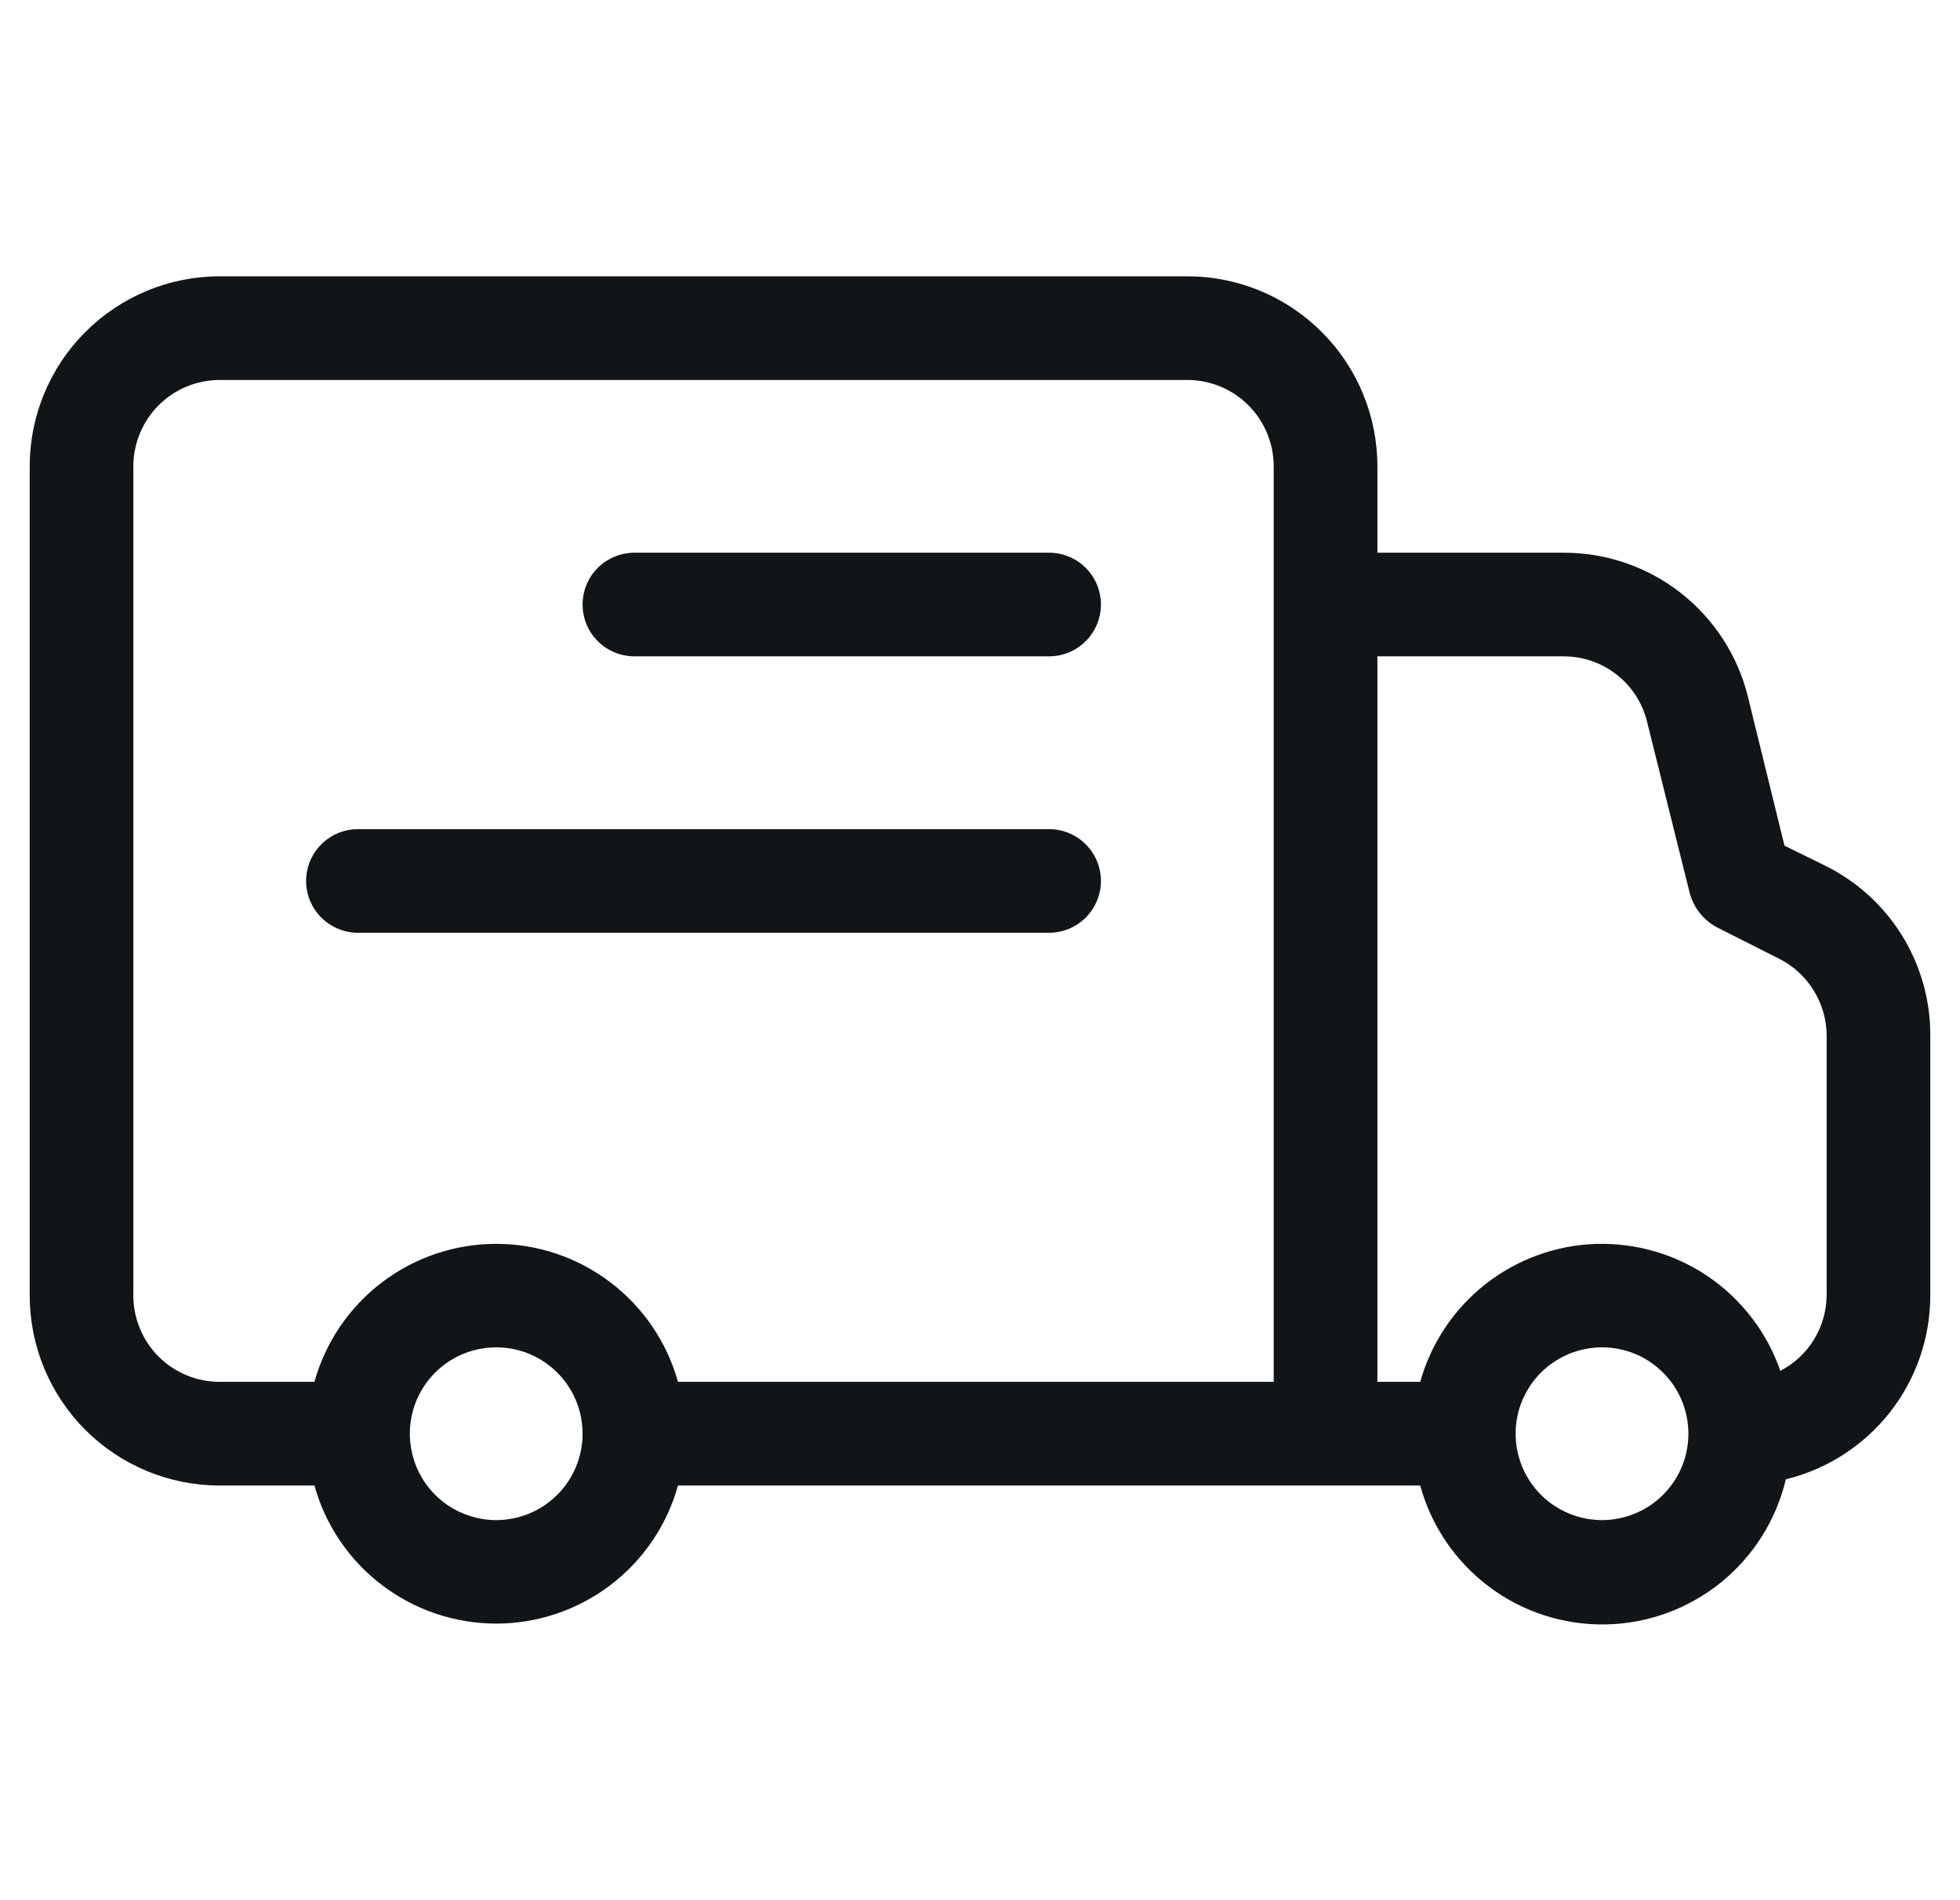 <svg width="33" height="32" viewBox="0 0 33 32" fill="none" xmlns="http://www.w3.org/2000/svg">
<g clip-path="url(#clip0_474_44839)">
<path d="M30.731 14.579L30.045 14.242L29.428 11.728C29.256 11.035 28.856 10.42 28.293 9.981C27.73 9.542 27.035 9.305 26.321 9.308H23.191V7.853C23.191 7.005 22.854 6.191 22.254 5.591C21.654 4.99 20.84 4.653 19.991 4.653H3.7C2.851 4.653 2.037 4.99 1.437 5.591C0.837 6.191 0.5 7.005 0.5 7.853V21.817C0.5 22.666 0.837 23.48 1.437 24.08C2.037 24.68 2.851 25.017 3.7 25.017H5.294C5.48 25.686 5.88 26.275 6.433 26.695C6.986 27.114 7.661 27.342 8.355 27.342C9.049 27.342 9.724 27.114 10.276 26.695C10.829 26.275 11.229 25.686 11.415 25.017H23.912C24.098 25.698 24.506 26.297 25.071 26.721C25.635 27.145 26.325 27.368 27.031 27.356C27.737 27.344 28.418 27.097 28.968 26.655C29.518 26.212 29.905 25.599 30.068 24.912C30.761 24.743 31.378 24.346 31.819 23.785C32.26 23.224 32.499 22.531 32.5 21.817V17.442C32.503 16.847 32.338 16.263 32.026 15.757C31.713 15.251 31.265 14.843 30.731 14.579ZM2.245 21.817V7.853C2.245 7.468 2.399 7.098 2.671 6.825C2.944 6.552 3.314 6.399 3.7 6.399H19.991C20.377 6.399 20.747 6.552 21.019 6.825C21.292 7.098 21.445 7.468 21.445 7.853V23.271H11.415C11.229 22.603 10.829 22.014 10.276 21.594C9.724 21.174 9.049 20.947 8.355 20.947C7.661 20.947 6.986 21.174 6.433 21.594C5.88 22.014 5.48 22.603 5.294 23.271H3.7C3.314 23.271 2.944 23.118 2.671 22.846C2.399 22.573 2.245 22.203 2.245 21.817ZM8.355 25.599C8.067 25.599 7.786 25.513 7.546 25.354C7.307 25.194 7.121 24.967 7.011 24.701C6.901 24.435 6.872 24.143 6.928 23.86C6.984 23.578 7.123 23.319 7.326 23.116C7.529 22.912 7.789 22.774 8.071 22.718C8.353 22.662 8.645 22.69 8.911 22.8C9.177 22.91 9.404 23.097 9.564 23.336C9.724 23.575 9.809 23.857 9.809 24.144C9.809 24.335 9.771 24.524 9.698 24.701C9.625 24.877 9.518 25.038 9.383 25.173C9.248 25.308 9.088 25.415 8.911 25.488C8.735 25.561 8.546 25.599 8.355 25.599ZM26.973 25.599C26.685 25.599 26.404 25.513 26.165 25.354C25.925 25.194 25.739 24.967 25.629 24.701C25.519 24.435 25.49 24.143 25.546 23.86C25.602 23.578 25.741 23.319 25.944 23.116C26.148 22.912 26.407 22.774 26.689 22.718C26.971 22.662 27.264 22.69 27.529 22.8C27.795 22.91 28.022 23.097 28.182 23.336C28.342 23.575 28.427 23.857 28.427 24.144C28.427 24.53 28.274 24.9 28.001 25.173C27.728 25.445 27.358 25.599 26.973 25.599ZM30.755 21.817C30.752 22.079 30.678 22.336 30.541 22.559C30.404 22.783 30.208 22.965 29.975 23.085C29.753 22.445 29.333 21.893 28.776 21.508C28.218 21.124 27.552 20.928 26.875 20.948C26.198 20.969 25.546 21.206 25.012 21.624C24.48 22.042 24.094 22.619 23.912 23.271H23.191V11.053H26.321C26.644 11.052 26.959 11.158 27.214 11.357C27.47 11.555 27.651 11.833 27.729 12.147L28.451 15.045C28.484 15.165 28.541 15.278 28.619 15.376C28.697 15.474 28.794 15.555 28.904 15.615L29.94 16.138C30.184 16.258 30.39 16.443 30.533 16.674C30.677 16.904 30.754 17.17 30.755 17.442V21.817Z" fill="#121517"/>
<path d="M10.681 11.053H17.663C17.895 11.053 18.117 10.961 18.28 10.797C18.444 10.634 18.536 10.412 18.536 10.18C18.536 9.949 18.444 9.727 18.28 9.563C18.117 9.4 17.895 9.308 17.663 9.308H10.681C10.45 9.308 10.228 9.4 10.064 9.563C9.901 9.727 9.809 9.949 9.809 10.18C9.809 10.412 9.901 10.634 10.064 10.797C10.228 10.961 10.45 11.053 10.681 11.053Z" fill="#121517"/>
<path d="M6.027 15.708H17.663C17.895 15.708 18.117 15.616 18.28 15.453C18.444 15.289 18.536 15.067 18.536 14.836C18.536 14.604 18.444 14.382 18.28 14.219C18.117 14.055 17.895 13.963 17.663 13.963H6.027C5.796 13.963 5.574 14.055 5.41 14.219C5.246 14.382 5.154 14.604 5.154 14.836C5.154 15.067 5.246 15.289 5.41 15.453C5.574 15.616 5.796 15.708 6.027 15.708Z" fill="#121517"/>
</g>
<defs>
<clipPath id="clip0_474_44839">
<rect width="32" height="32" fill="white" transform="translate(0.5)"/>
</clipPath>
</defs>
</svg>
